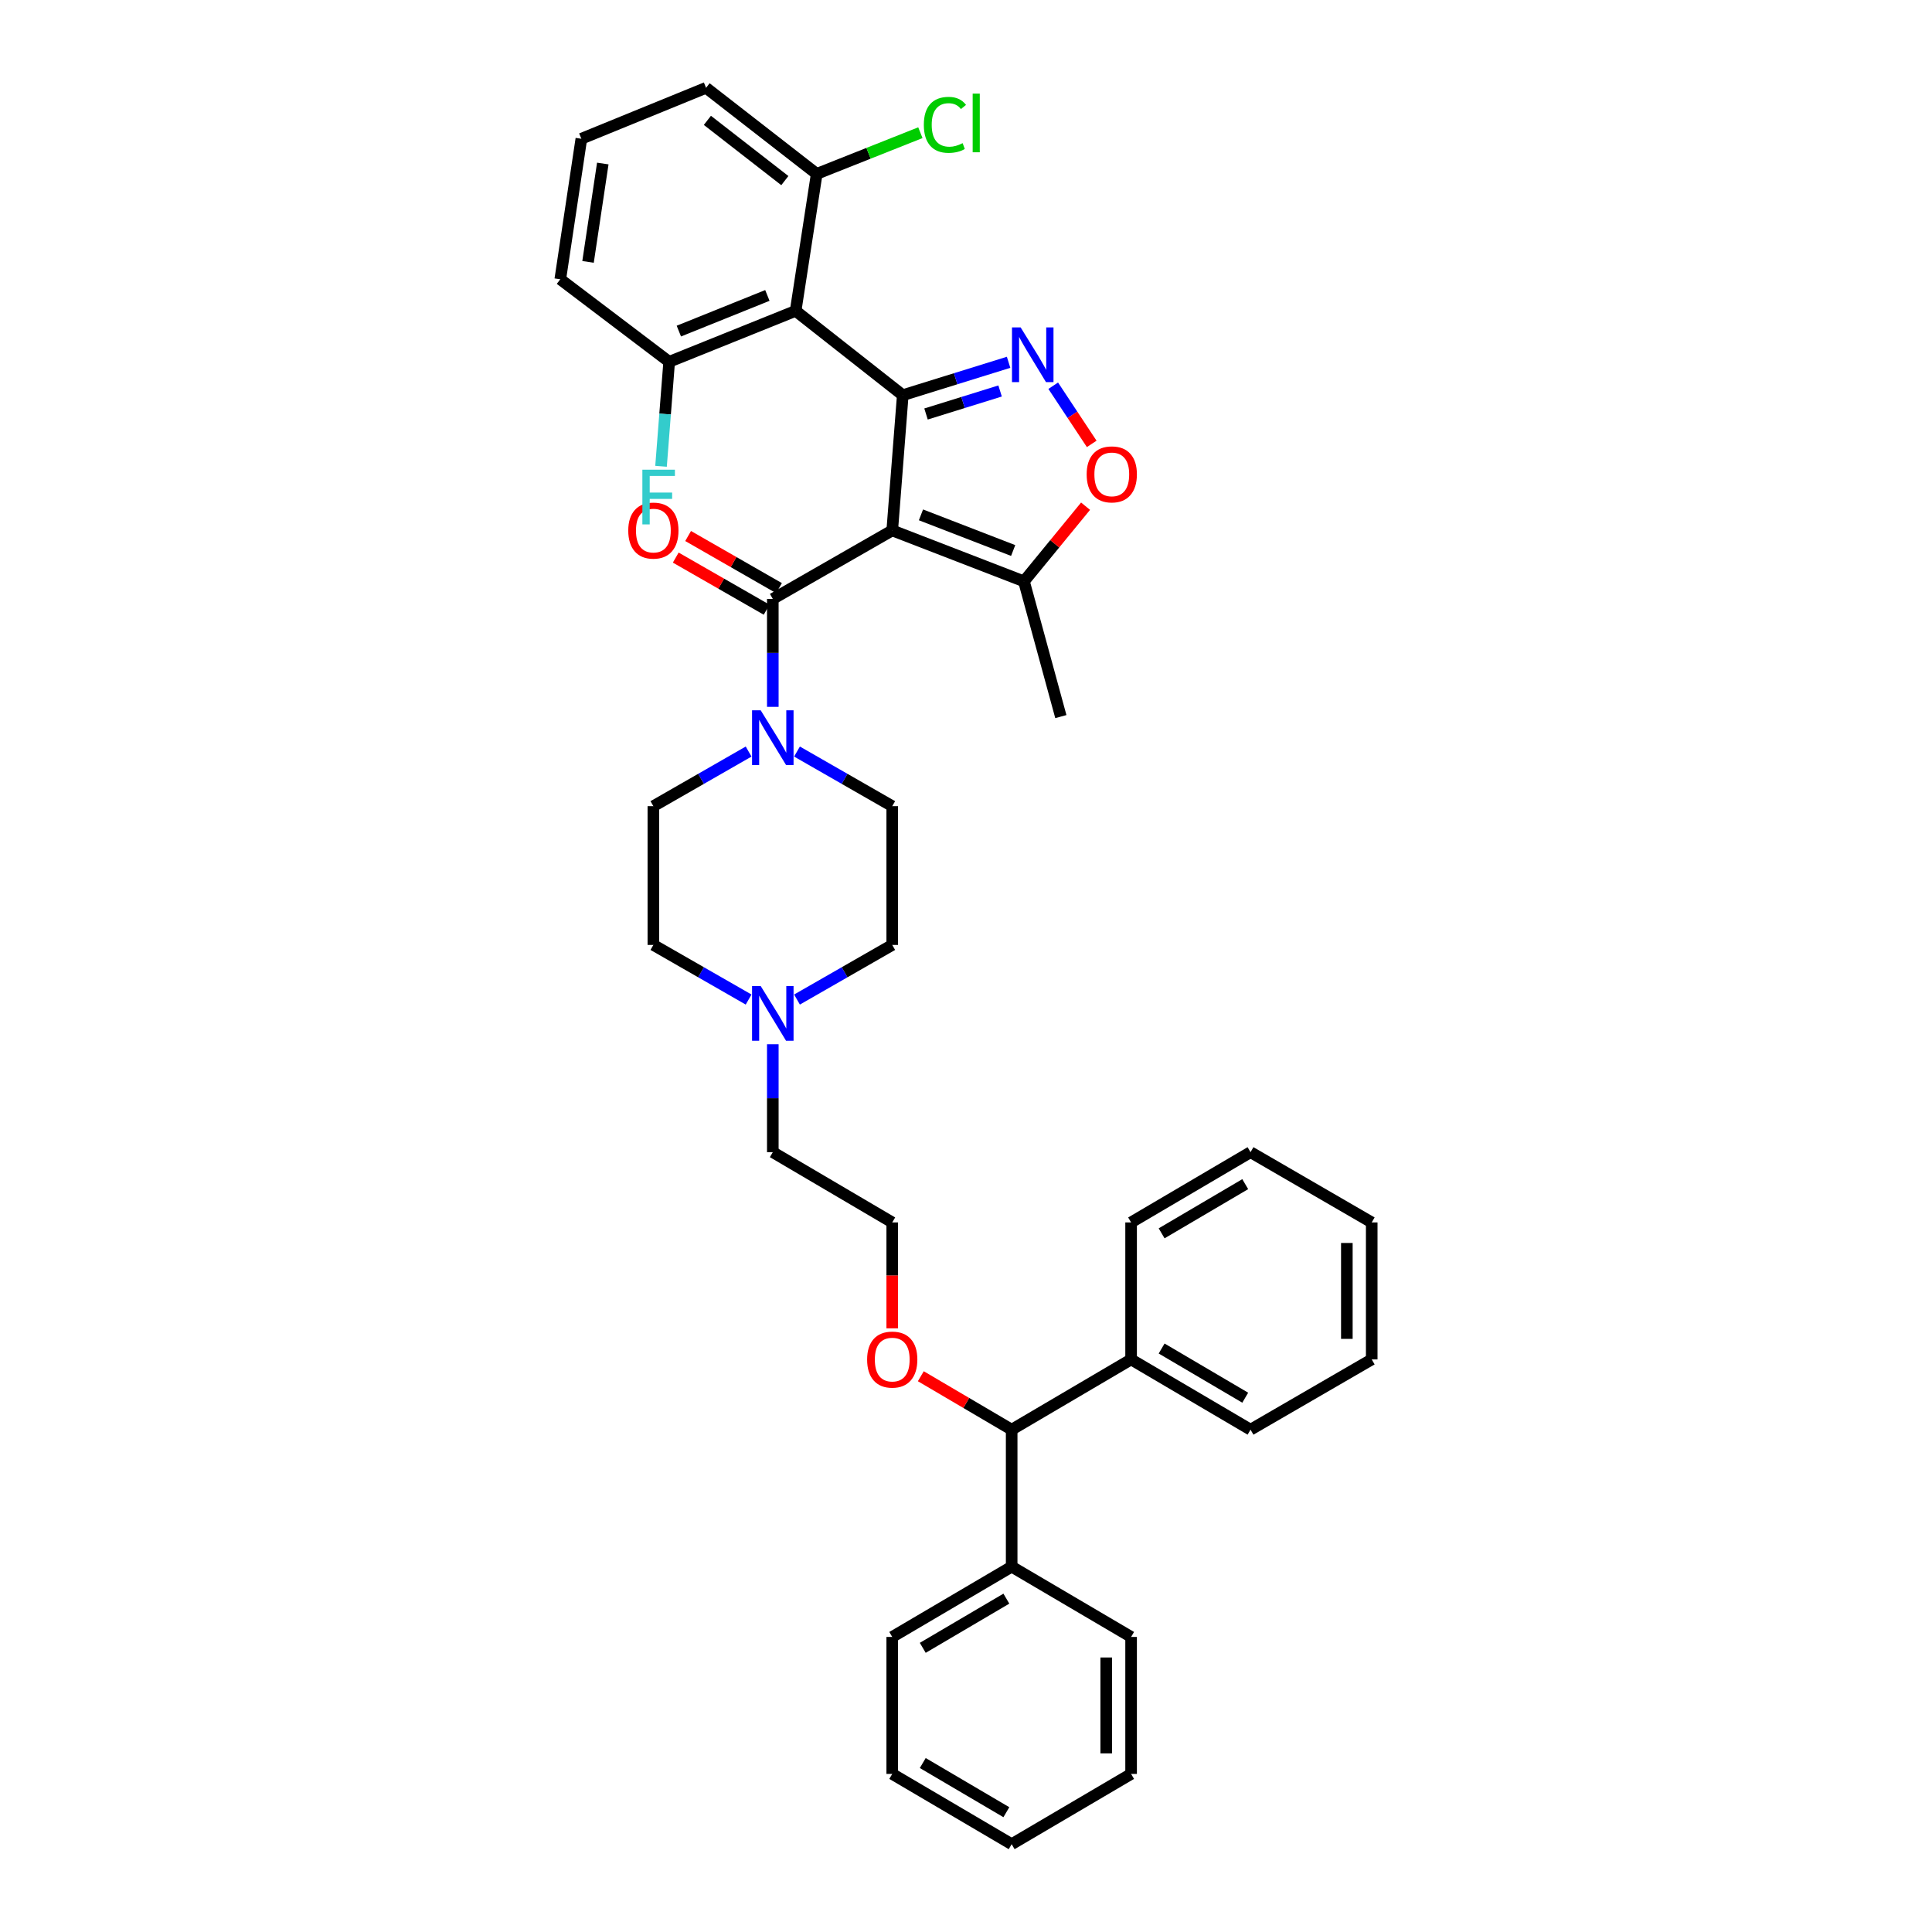 <?xml version='1.0' encoding='iso-8859-1'?>
<svg version='1.1' baseProfile='full'
              xmlns='http://www.w3.org/2000/svg'
                      xmlns:rdkit='http://www.rdkit.org/xml'
                      xmlns:xlink='http://www.w3.org/1999/xlink'
                  xml:space='preserve'
width='1000px' height='1000px' viewBox='0 0 1000 1000'>
<!-- END OF HEADER -->
<rect style='opacity:1.0;fill:#FFFFFF;stroke:none' width='1000' height='1000' x='0' y='0'> </rect>
<path class='bond-0' d='M 387.482,389.003 L 362.834,403.14' style='fill:none;fill-rule:evenodd;stroke:#0000FF;stroke-width:6px;stroke-linecap:butt;stroke-linejoin:miter;stroke-opacity:1' />
<path class='bond-0' d='M 362.834,403.14 L 338.185,417.276' style='fill:none;fill-rule:evenodd;stroke:#000000;stroke-width:6px;stroke-linecap:butt;stroke-linejoin:miter;stroke-opacity:1' />
<path class='bond-1' d='M 400.003,365.866 L 400.003,337.932' style='fill:none;fill-rule:evenodd;stroke:#0000FF;stroke-width:6px;stroke-linecap:butt;stroke-linejoin:miter;stroke-opacity:1' />
<path class='bond-1' d='M 400.003,337.932 L 400.003,309.998' style='fill:none;fill-rule:evenodd;stroke:#000000;stroke-width:6px;stroke-linecap:butt;stroke-linejoin:miter;stroke-opacity:1' />
<path class='bond-2' d='M 412.525,389.003 L 437.173,403.14' style='fill:none;fill-rule:evenodd;stroke:#0000FF;stroke-width:6px;stroke-linecap:butt;stroke-linejoin:miter;stroke-opacity:1' />
<path class='bond-2' d='M 437.173,403.14 L 461.821,417.276' style='fill:none;fill-rule:evenodd;stroke:#000000;stroke-width:6px;stroke-linecap:butt;stroke-linejoin:miter;stroke-opacity:1' />
<path class='bond-3' d='M 403.206,304.414 L 379.688,290.926' style='fill:none;fill-rule:evenodd;stroke:#000000;stroke-width:6px;stroke-linecap:butt;stroke-linejoin:miter;stroke-opacity:1' />
<path class='bond-3' d='M 379.688,290.926 L 356.17,277.438' style='fill:none;fill-rule:evenodd;stroke:#FF0000;stroke-width:6px;stroke-linecap:butt;stroke-linejoin:miter;stroke-opacity:1' />
<path class='bond-3' d='M 396.801,315.582 L 373.283,302.094' style='fill:none;fill-rule:evenodd;stroke:#000000;stroke-width:6px;stroke-linecap:butt;stroke-linejoin:miter;stroke-opacity:1' />
<path class='bond-3' d='M 373.283,302.094 L 349.765,288.606' style='fill:none;fill-rule:evenodd;stroke:#FF0000;stroke-width:6px;stroke-linecap:butt;stroke-linejoin:miter;stroke-opacity:1' />
<path class='bond-4' d='M 400.003,309.998 L 461.821,274.544' style='fill:none;fill-rule:evenodd;stroke:#000000;stroke-width:6px;stroke-linecap:butt;stroke-linejoin:miter;stroke-opacity:1' />
<path class='bond-5' d='M 461.821,918.183 L 523.638,954.545' style='fill:none;fill-rule:evenodd;stroke:#000000;stroke-width:6px;stroke-linecap:butt;stroke-linejoin:miter;stroke-opacity:1' />
<path class='bond-5' d='M 477.621,912.541 L 520.893,937.994' style='fill:none;fill-rule:evenodd;stroke:#000000;stroke-width:6px;stroke-linecap:butt;stroke-linejoin:miter;stroke-opacity:1' />
<path class='bond-6' d='M 461.821,918.183 L 461.821,847.275' style='fill:none;fill-rule:evenodd;stroke:#000000;stroke-width:6px;stroke-linecap:butt;stroke-linejoin:miter;stroke-opacity:1' />
<path class='bond-7' d='M 523.638,954.545 L 585.456,918.183' style='fill:none;fill-rule:evenodd;stroke:#000000;stroke-width:6px;stroke-linecap:butt;stroke-linejoin:miter;stroke-opacity:1' />
<path class='bond-8' d='M 585.456,918.183 L 585.456,847.275' style='fill:none;fill-rule:evenodd;stroke:#000000;stroke-width:6px;stroke-linecap:butt;stroke-linejoin:miter;stroke-opacity:1' />
<path class='bond-8' d='M 572.582,907.547 L 572.582,857.911' style='fill:none;fill-rule:evenodd;stroke:#000000;stroke-width:6px;stroke-linecap:butt;stroke-linejoin:miter;stroke-opacity:1' />
<path class='bond-9' d='M 585.456,847.275 L 523.638,810.905' style='fill:none;fill-rule:evenodd;stroke:#000000;stroke-width:6px;stroke-linecap:butt;stroke-linejoin:miter;stroke-opacity:1' />
<path class='bond-10' d='M 523.638,810.905 L 461.821,847.275' style='fill:none;fill-rule:evenodd;stroke:#000000;stroke-width:6px;stroke-linecap:butt;stroke-linejoin:miter;stroke-opacity:1' />
<path class='bond-10' d='M 520.894,827.457 L 477.622,852.915' style='fill:none;fill-rule:evenodd;stroke:#000000;stroke-width:6px;stroke-linecap:butt;stroke-linejoin:miter;stroke-opacity:1' />
<path class='bond-11' d='M 523.638,810.905 L 523.638,739.997' style='fill:none;fill-rule:evenodd;stroke:#000000;stroke-width:6px;stroke-linecap:butt;stroke-linejoin:miter;stroke-opacity:1' />
<path class='bond-12' d='M 523.638,739.997 L 585.456,703.634' style='fill:none;fill-rule:evenodd;stroke:#000000;stroke-width:6px;stroke-linecap:butt;stroke-linejoin:miter;stroke-opacity:1' />
<path class='bond-13' d='M 523.638,739.997 L 500.126,726.166' style='fill:none;fill-rule:evenodd;stroke:#000000;stroke-width:6px;stroke-linecap:butt;stroke-linejoin:miter;stroke-opacity:1' />
<path class='bond-13' d='M 500.126,726.166 L 476.614,712.336' style='fill:none;fill-rule:evenodd;stroke:#FF0000;stroke-width:6px;stroke-linecap:butt;stroke-linejoin:miter;stroke-opacity:1' />
<path class='bond-14' d='M 585.456,703.634 L 647.274,739.997' style='fill:none;fill-rule:evenodd;stroke:#000000;stroke-width:6px;stroke-linecap:butt;stroke-linejoin:miter;stroke-opacity:1' />
<path class='bond-14' d='M 601.256,697.992 L 644.529,723.446' style='fill:none;fill-rule:evenodd;stroke:#000000;stroke-width:6px;stroke-linecap:butt;stroke-linejoin:miter;stroke-opacity:1' />
<path class='bond-15' d='M 585.456,703.634 L 585.456,632.726' style='fill:none;fill-rule:evenodd;stroke:#000000;stroke-width:6px;stroke-linecap:butt;stroke-linejoin:miter;stroke-opacity:1' />
<path class='bond-16' d='M 647.274,739.997 L 710,703.634' style='fill:none;fill-rule:evenodd;stroke:#000000;stroke-width:6px;stroke-linecap:butt;stroke-linejoin:miter;stroke-opacity:1' />
<path class='bond-17' d='M 710,703.634 L 710,632.726' style='fill:none;fill-rule:evenodd;stroke:#000000;stroke-width:6px;stroke-linecap:butt;stroke-linejoin:miter;stroke-opacity:1' />
<path class='bond-17' d='M 697.126,692.998 L 697.126,643.362' style='fill:none;fill-rule:evenodd;stroke:#000000;stroke-width:6px;stroke-linecap:butt;stroke-linejoin:miter;stroke-opacity:1' />
<path class='bond-18' d='M 710,632.726 L 647.274,596.363' style='fill:none;fill-rule:evenodd;stroke:#000000;stroke-width:6px;stroke-linecap:butt;stroke-linejoin:miter;stroke-opacity:1' />
<path class='bond-19' d='M 647.274,596.363 L 585.456,632.726' style='fill:none;fill-rule:evenodd;stroke:#000000;stroke-width:6px;stroke-linecap:butt;stroke-linejoin:miter;stroke-opacity:1' />
<path class='bond-19' d='M 644.529,612.915 L 601.256,638.368' style='fill:none;fill-rule:evenodd;stroke:#000000;stroke-width:6px;stroke-linecap:butt;stroke-linejoin:miter;stroke-opacity:1' />
<path class='bond-20' d='M 461.821,687.542 L 461.821,660.134' style='fill:none;fill-rule:evenodd;stroke:#FF0000;stroke-width:6px;stroke-linecap:butt;stroke-linejoin:miter;stroke-opacity:1' />
<path class='bond-20' d='M 461.821,660.134 L 461.821,632.726' style='fill:none;fill-rule:evenodd;stroke:#000000;stroke-width:6px;stroke-linecap:butt;stroke-linejoin:miter;stroke-opacity:1' />
<path class='bond-21' d='M 461.821,632.726 L 400.003,596.363' style='fill:none;fill-rule:evenodd;stroke:#000000;stroke-width:6px;stroke-linecap:butt;stroke-linejoin:miter;stroke-opacity:1' />
<path class='bond-22' d='M 400.003,596.363 L 400.003,568.433' style='fill:none;fill-rule:evenodd;stroke:#000000;stroke-width:6px;stroke-linecap:butt;stroke-linejoin:miter;stroke-opacity:1' />
<path class='bond-22' d='M 400.003,568.433 L 400.003,540.502' style='fill:none;fill-rule:evenodd;stroke:#0000FF;stroke-width:6px;stroke-linecap:butt;stroke-linejoin:miter;stroke-opacity:1' />
<path class='bond-23' d='M 412.525,517.365 L 437.173,503.229' style='fill:none;fill-rule:evenodd;stroke:#0000FF;stroke-width:6px;stroke-linecap:butt;stroke-linejoin:miter;stroke-opacity:1' />
<path class='bond-23' d='M 437.173,503.229 L 461.821,489.093' style='fill:none;fill-rule:evenodd;stroke:#000000;stroke-width:6px;stroke-linecap:butt;stroke-linejoin:miter;stroke-opacity:1' />
<path class='bond-24' d='M 387.482,517.365 L 362.834,503.229' style='fill:none;fill-rule:evenodd;stroke:#0000FF;stroke-width:6px;stroke-linecap:butt;stroke-linejoin:miter;stroke-opacity:1' />
<path class='bond-24' d='M 362.834,503.229 L 338.185,489.093' style='fill:none;fill-rule:evenodd;stroke:#000000;stroke-width:6px;stroke-linecap:butt;stroke-linejoin:miter;stroke-opacity:1' />
<path class='bond-25' d='M 461.821,489.093 L 461.821,417.276' style='fill:none;fill-rule:evenodd;stroke:#000000;stroke-width:6px;stroke-linecap:butt;stroke-linejoin:miter;stroke-opacity:1' />
<path class='bond-26' d='M 338.185,417.276 L 338.185,489.093' style='fill:none;fill-rule:evenodd;stroke:#000000;stroke-width:6px;stroke-linecap:butt;stroke-linejoin:miter;stroke-opacity:1' />
<path class='bond-27' d='M 411.819,160.908 L 467.271,204.544' style='fill:none;fill-rule:evenodd;stroke:#000000;stroke-width:6px;stroke-linecap:butt;stroke-linejoin:miter;stroke-opacity:1' />
<path class='bond-28' d='M 411.819,160.908 L 346.361,187.271' style='fill:none;fill-rule:evenodd;stroke:#000000;stroke-width:6px;stroke-linecap:butt;stroke-linejoin:miter;stroke-opacity:1' />
<path class='bond-28' d='M 397.19,152.92 L 351.37,171.375' style='fill:none;fill-rule:evenodd;stroke:#000000;stroke-width:6px;stroke-linecap:butt;stroke-linejoin:miter;stroke-opacity:1' />
<path class='bond-29' d='M 411.819,160.908 L 422.726,89.999' style='fill:none;fill-rule:evenodd;stroke:#000000;stroke-width:6px;stroke-linecap:butt;stroke-linejoin:miter;stroke-opacity:1' />
<path class='bond-30' d='M 467.271,204.544 L 461.821,274.544' style='fill:none;fill-rule:evenodd;stroke:#000000;stroke-width:6px;stroke-linecap:butt;stroke-linejoin:miter;stroke-opacity:1' />
<path class='bond-31' d='M 467.271,204.544 L 494.658,196.033' style='fill:none;fill-rule:evenodd;stroke:#000000;stroke-width:6px;stroke-linecap:butt;stroke-linejoin:miter;stroke-opacity:1' />
<path class='bond-31' d='M 494.658,196.033 L 522.045,187.523' style='fill:none;fill-rule:evenodd;stroke:#0000FF;stroke-width:6px;stroke-linecap:butt;stroke-linejoin:miter;stroke-opacity:1' />
<path class='bond-31' d='M 479.308,214.285 L 498.478,208.328' style='fill:none;fill-rule:evenodd;stroke:#000000;stroke-width:6px;stroke-linecap:butt;stroke-linejoin:miter;stroke-opacity:1' />
<path class='bond-31' d='M 498.478,208.328 L 517.649,202.37' style='fill:none;fill-rule:evenodd;stroke:#0000FF;stroke-width:6px;stroke-linecap:butt;stroke-linejoin:miter;stroke-opacity:1' />
<path class='bond-32' d='M 346.361,187.271 L 290,144.55' style='fill:none;fill-rule:evenodd;stroke:#000000;stroke-width:6px;stroke-linecap:butt;stroke-linejoin:miter;stroke-opacity:1' />
<path class='bond-33' d='M 346.361,187.271 L 344.255,214.313' style='fill:none;fill-rule:evenodd;stroke:#000000;stroke-width:6px;stroke-linecap:butt;stroke-linejoin:miter;stroke-opacity:1' />
<path class='bond-33' d='M 344.255,214.313 L 342.15,241.356' style='fill:none;fill-rule:evenodd;stroke:#33CCCC;stroke-width:6px;stroke-linecap:butt;stroke-linejoin:miter;stroke-opacity:1' />
<path class='bond-34' d='M 422.726,89.999 L 365.457,45.455' style='fill:none;fill-rule:evenodd;stroke:#000000;stroke-width:6px;stroke-linecap:butt;stroke-linejoin:miter;stroke-opacity:1' />
<path class='bond-34' d='M 406.232,93.48 L 366.143,62.298' style='fill:none;fill-rule:evenodd;stroke:#000000;stroke-width:6px;stroke-linecap:butt;stroke-linejoin:miter;stroke-opacity:1' />
<path class='bond-35' d='M 422.726,89.999 L 449.557,79.341' style='fill:none;fill-rule:evenodd;stroke:#000000;stroke-width:6px;stroke-linecap:butt;stroke-linejoin:miter;stroke-opacity:1' />
<path class='bond-35' d='M 449.557,79.341 L 476.387,68.683' style='fill:none;fill-rule:evenodd;stroke:#00CC00;stroke-width:6px;stroke-linecap:butt;stroke-linejoin:miter;stroke-opacity:1' />
<path class='bond-36' d='M 461.821,274.544 L 529.997,300.907' style='fill:none;fill-rule:evenodd;stroke:#000000;stroke-width:6px;stroke-linecap:butt;stroke-linejoin:miter;stroke-opacity:1' />
<path class='bond-36' d='M 476.691,266.491 L 524.414,284.945' style='fill:none;fill-rule:evenodd;stroke:#000000;stroke-width:6px;stroke-linecap:butt;stroke-linejoin:miter;stroke-opacity:1' />
<path class='bond-37' d='M 545.143,199.651 L 555.107,214.707' style='fill:none;fill-rule:evenodd;stroke:#0000FF;stroke-width:6px;stroke-linecap:butt;stroke-linejoin:miter;stroke-opacity:1' />
<path class='bond-37' d='M 555.107,214.707 L 565.071,229.762' style='fill:none;fill-rule:evenodd;stroke:#FF0000;stroke-width:6px;stroke-linecap:butt;stroke-linejoin:miter;stroke-opacity:1' />
<path class='bond-38' d='M 290,144.55 L 300.907,71.818' style='fill:none;fill-rule:evenodd;stroke:#000000;stroke-width:6px;stroke-linecap:butt;stroke-linejoin:miter;stroke-opacity:1' />
<path class='bond-38' d='M 304.368,135.55 L 312.003,84.637' style='fill:none;fill-rule:evenodd;stroke:#000000;stroke-width:6px;stroke-linecap:butt;stroke-linejoin:miter;stroke-opacity:1' />
<path class='bond-39' d='M 365.457,45.455 L 300.907,71.818' style='fill:none;fill-rule:evenodd;stroke:#000000;stroke-width:6px;stroke-linecap:butt;stroke-linejoin:miter;stroke-opacity:1' />
<path class='bond-40' d='M 529.997,300.907 L 549.094,370.907' style='fill:none;fill-rule:evenodd;stroke:#000000;stroke-width:6px;stroke-linecap:butt;stroke-linejoin:miter;stroke-opacity:1' />
<path class='bond-41' d='M 529.997,300.907 L 545.942,281.458' style='fill:none;fill-rule:evenodd;stroke:#000000;stroke-width:6px;stroke-linecap:butt;stroke-linejoin:miter;stroke-opacity:1' />
<path class='bond-41' d='M 545.942,281.458 L 561.887,262.008' style='fill:none;fill-rule:evenodd;stroke:#FF0000;stroke-width:6px;stroke-linecap:butt;stroke-linejoin:miter;stroke-opacity:1' />
<path  class='atom-0' d='M 393.743 367.662
L 403.023 382.662
Q 403.943 384.142, 405.423 386.822
Q 406.903 389.502, 406.983 389.662
L 406.983 367.662
L 410.743 367.662
L 410.743 395.982
L 406.863 395.982
L 396.903 379.582
Q 395.743 377.662, 394.503 375.462
Q 393.303 373.262, 392.943 372.582
L 392.943 395.982
L 389.263 395.982
L 389.263 367.662
L 393.743 367.662
' fill='#0000FF'/>
<path  class='atom-2' d='M 325.185 274.624
Q 325.185 267.824, 328.545 264.024
Q 331.905 260.224, 338.185 260.224
Q 344.465 260.224, 347.825 264.024
Q 351.185 267.824, 351.185 274.624
Q 351.185 281.504, 347.785 285.424
Q 344.385 289.304, 338.185 289.304
Q 331.945 289.304, 328.545 285.424
Q 325.185 281.544, 325.185 274.624
M 338.185 286.104
Q 342.505 286.104, 344.825 283.224
Q 347.185 280.304, 347.185 274.624
Q 347.185 269.064, 344.825 266.264
Q 342.505 263.424, 338.185 263.424
Q 333.865 263.424, 331.505 266.224
Q 329.185 269.024, 329.185 274.624
Q 329.185 280.344, 331.505 283.224
Q 333.865 286.104, 338.185 286.104
' fill='#FF0000'/>
<path  class='atom-16' d='M 448.821 703.714
Q 448.821 696.914, 452.181 693.114
Q 455.541 689.314, 461.821 689.314
Q 468.101 689.314, 471.461 693.114
Q 474.821 696.914, 474.821 703.714
Q 474.821 710.594, 471.421 714.514
Q 468.021 718.394, 461.821 718.394
Q 455.581 718.394, 452.181 714.514
Q 448.821 710.634, 448.821 703.714
M 461.821 715.194
Q 466.141 715.194, 468.461 712.314
Q 470.821 709.394, 470.821 703.714
Q 470.821 698.154, 468.461 695.354
Q 466.141 692.514, 461.821 692.514
Q 457.501 692.514, 455.141 695.314
Q 452.821 698.114, 452.821 703.714
Q 452.821 709.434, 455.141 712.314
Q 457.501 715.194, 461.821 715.194
' fill='#FF0000'/>
<path  class='atom-19' d='M 393.743 510.387
L 403.023 525.387
Q 403.943 526.867, 405.423 529.547
Q 406.903 532.227, 406.983 532.387
L 406.983 510.387
L 410.743 510.387
L 410.743 538.707
L 406.863 538.707
L 396.903 522.307
Q 395.743 520.387, 394.503 518.187
Q 393.303 515.987, 392.943 515.307
L 392.943 538.707
L 389.263 538.707
L 389.263 510.387
L 393.743 510.387
' fill='#0000FF'/>
<path  class='atom-29' d='M 528.286 169.478
L 537.566 184.478
Q 538.486 185.958, 539.966 188.638
Q 541.446 191.318, 541.526 191.478
L 541.526 169.478
L 545.286 169.478
L 545.286 197.798
L 541.406 197.798
L 531.446 181.398
Q 530.286 179.478, 529.046 177.278
Q 527.846 175.078, 527.486 174.398
L 527.486 197.798
L 523.806 197.798
L 523.806 169.478
L 528.286 169.478
' fill='#0000FF'/>
<path  class='atom-31' d='M 332.491 243.111
L 349.331 243.111
L 349.331 246.351
L 336.291 246.351
L 336.291 254.951
L 347.891 254.951
L 347.891 258.231
L 336.291 258.231
L 336.291 271.431
L 332.491 271.431
L 332.491 243.111
' fill='#33CCCC'/>
<path  class='atom-33' d='M 478.173 64.616
Q 478.173 57.576, 481.453 53.896
Q 484.773 50.176, 491.053 50.176
Q 496.893 50.176, 500.013 54.296
L 497.373 56.456
Q 495.093 53.456, 491.053 53.456
Q 486.773 53.456, 484.493 56.336
Q 482.253 59.176, 482.253 64.616
Q 482.253 70.216, 484.573 73.096
Q 486.933 75.976, 491.493 75.976
Q 494.613 75.976, 498.253 74.096
L 499.373 77.096
Q 497.893 78.056, 495.653 78.616
Q 493.413 79.176, 490.933 79.176
Q 484.773 79.176, 481.453 75.416
Q 478.173 71.656, 478.173 64.616
' fill='#00CC00'/>
<path  class='atom-33' d='M 503.453 48.456
L 507.133 48.456
L 507.133 78.816
L 503.453 78.816
L 503.453 48.456
' fill='#00CC00'/>
<path  class='atom-35' d='M 562.457 245.535
Q 562.457 238.735, 565.817 234.935
Q 569.177 231.135, 575.457 231.135
Q 581.737 231.135, 585.097 234.935
Q 588.457 238.735, 588.457 245.535
Q 588.457 252.415, 585.057 256.335
Q 581.657 260.215, 575.457 260.215
Q 569.217 260.215, 565.817 256.335
Q 562.457 252.455, 562.457 245.535
M 575.457 257.015
Q 579.777 257.015, 582.097 254.135
Q 584.457 251.215, 584.457 245.535
Q 584.457 239.975, 582.097 237.175
Q 579.777 234.335, 575.457 234.335
Q 571.137 234.335, 568.777 237.135
Q 566.457 239.935, 566.457 245.535
Q 566.457 251.255, 568.777 254.135
Q 571.137 257.015, 575.457 257.015
' fill='#FF0000'/>
</svg>
